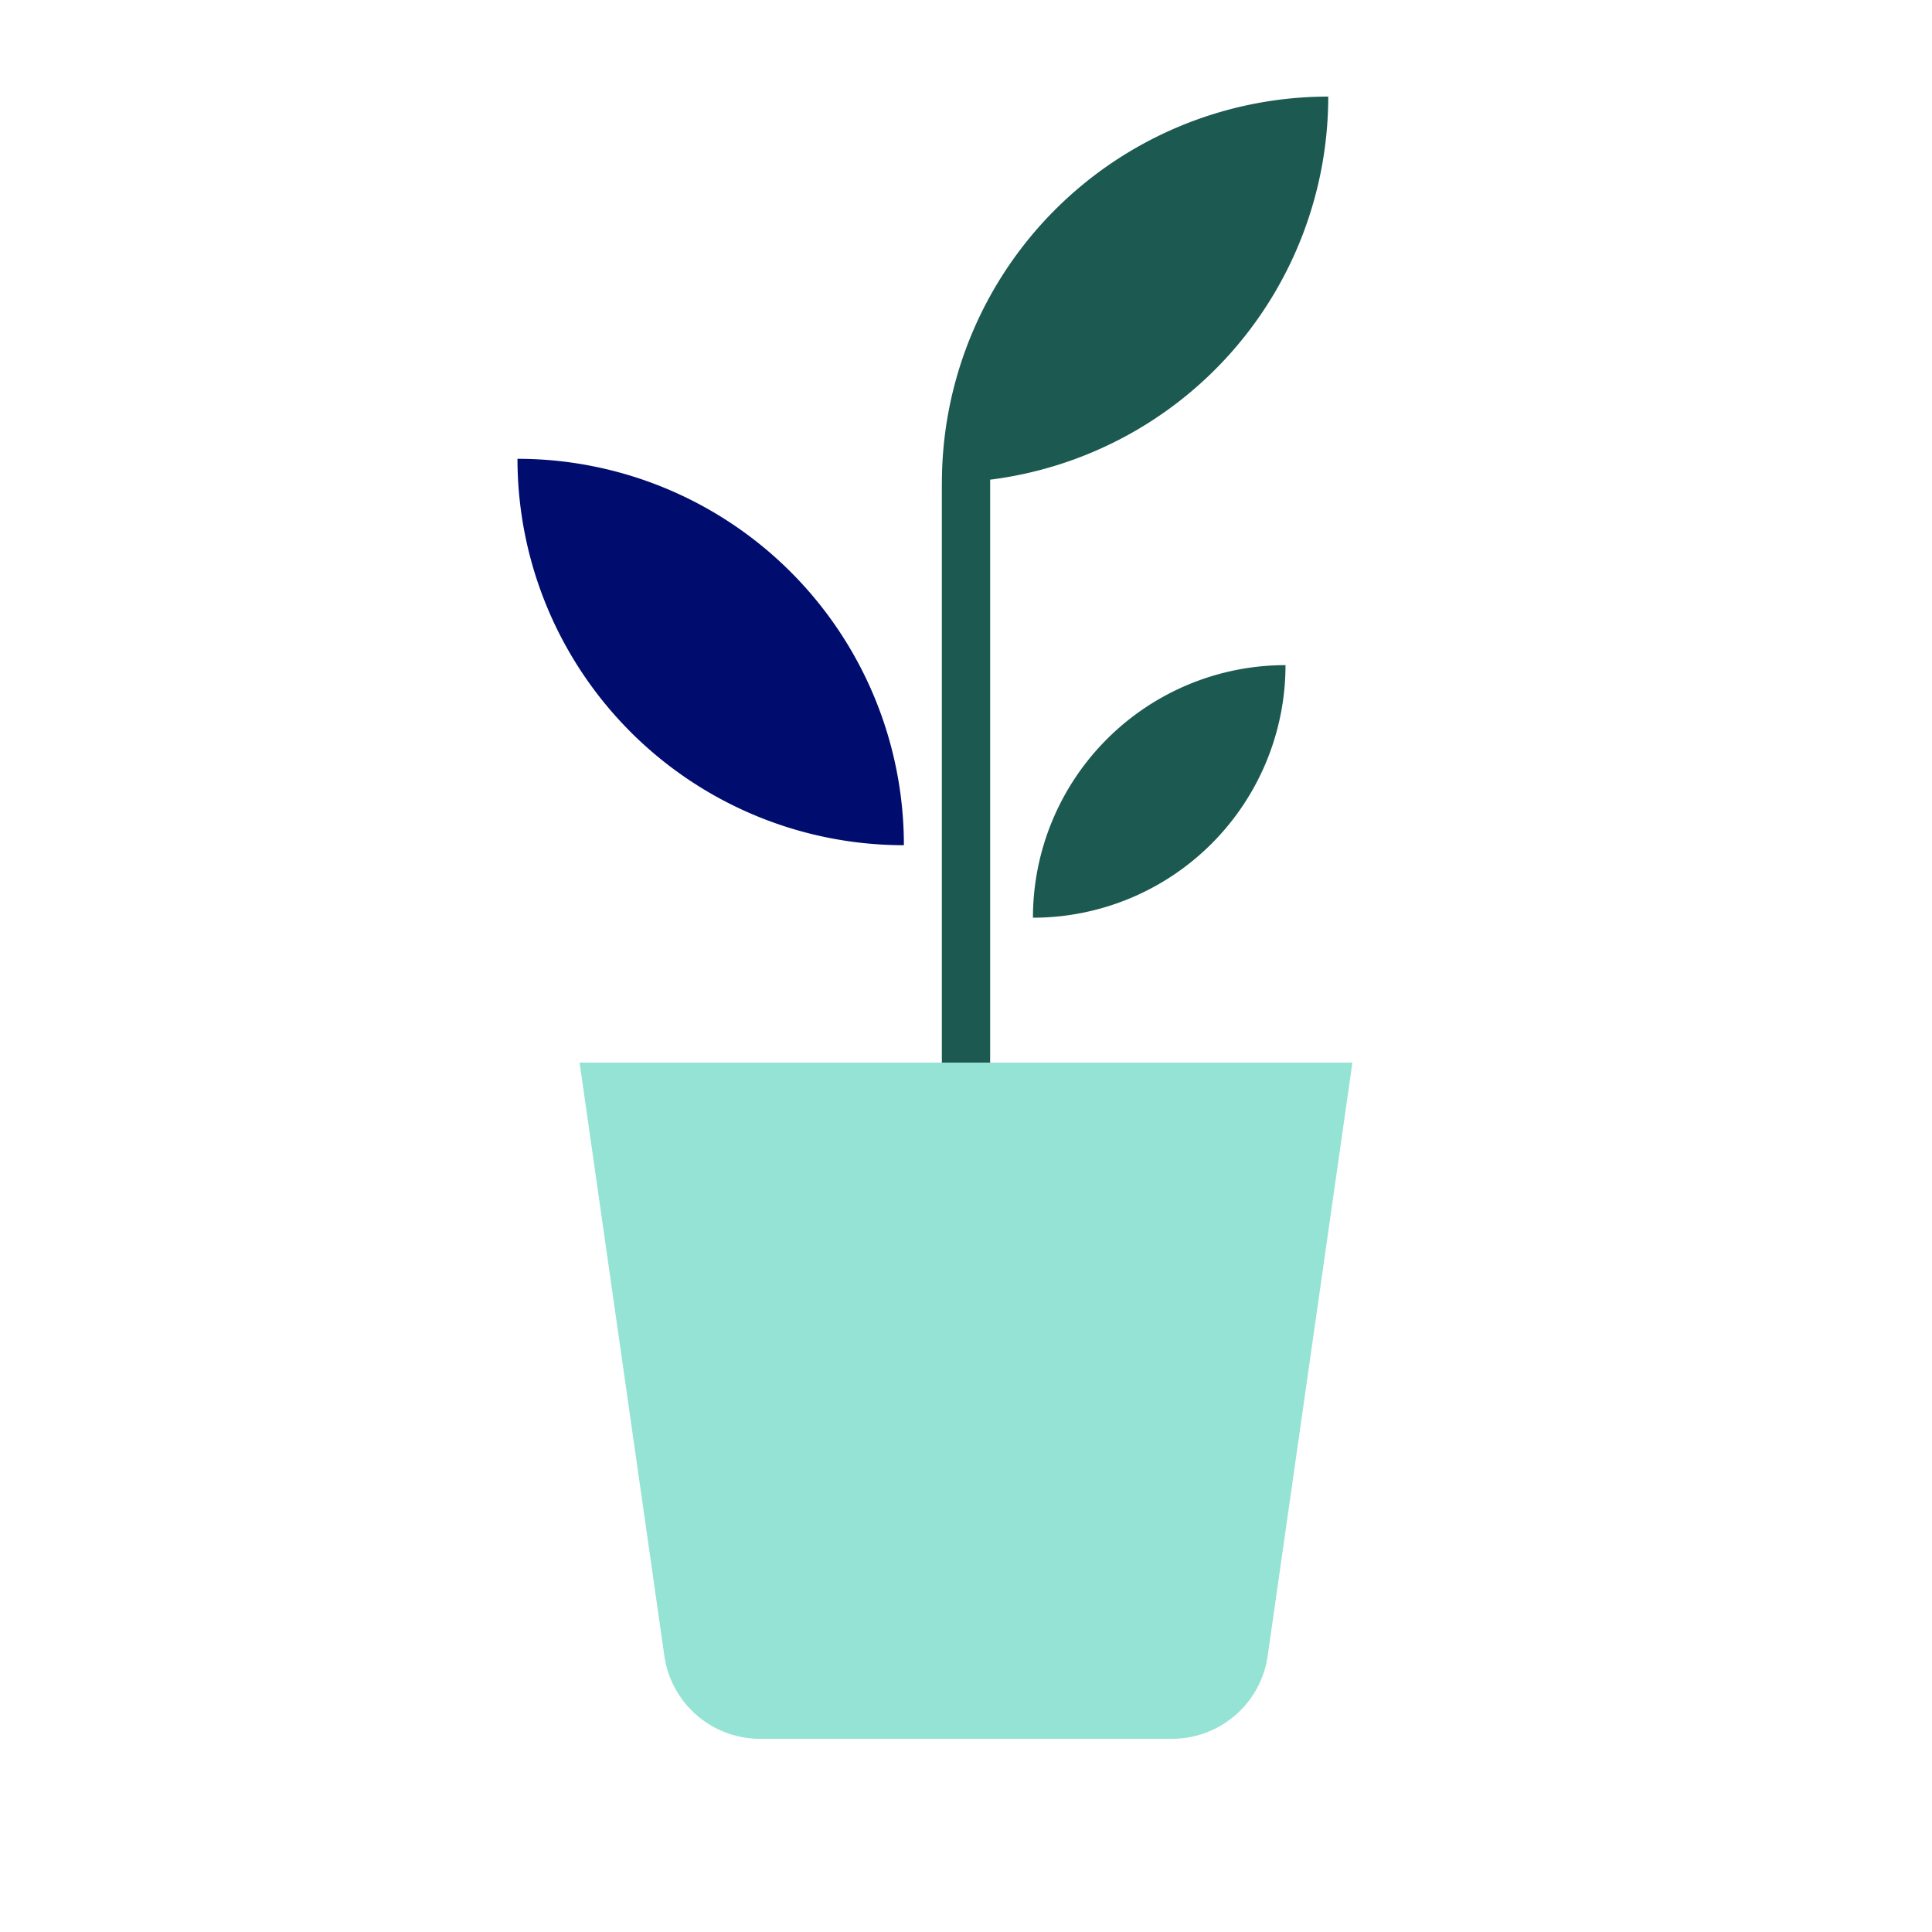<svg xmlns="http://www.w3.org/2000/svg" viewBox="0 0 40 40" focusable="false" aria-hidden="true"><g id="Solid"><rect width="40" height="40" fill="none"/></g><g id="Icon_Green" data-name="Icon Green"><path d="M18.714,17.499a8,8,0,0,0-8-8A8,8,0,0,0,18.714,17.499Z" fill="#000d6e"/><path d="M21.386,19a5.229,5.229,0,0,0,5.229-5.229A5.229,5.229,0,0,0,21.386,19Z" fill="#1b5951"/><path d="M20.5,22V9.931A7.997,7.997,0,0,0,27.5,2a7.999,7.999,0,0,0-7.999,7.972L19.5,9.973v.025L19.5,10h0V22h1Z" fill="#1b5951"/><path d="M20.5,22H12l1.755,12.283A2,2,0,0,0,15.735,36h8.531a2,2,0,0,0,1.98-1.717L28,22Z" fill="#94e3d4"/></g></svg>